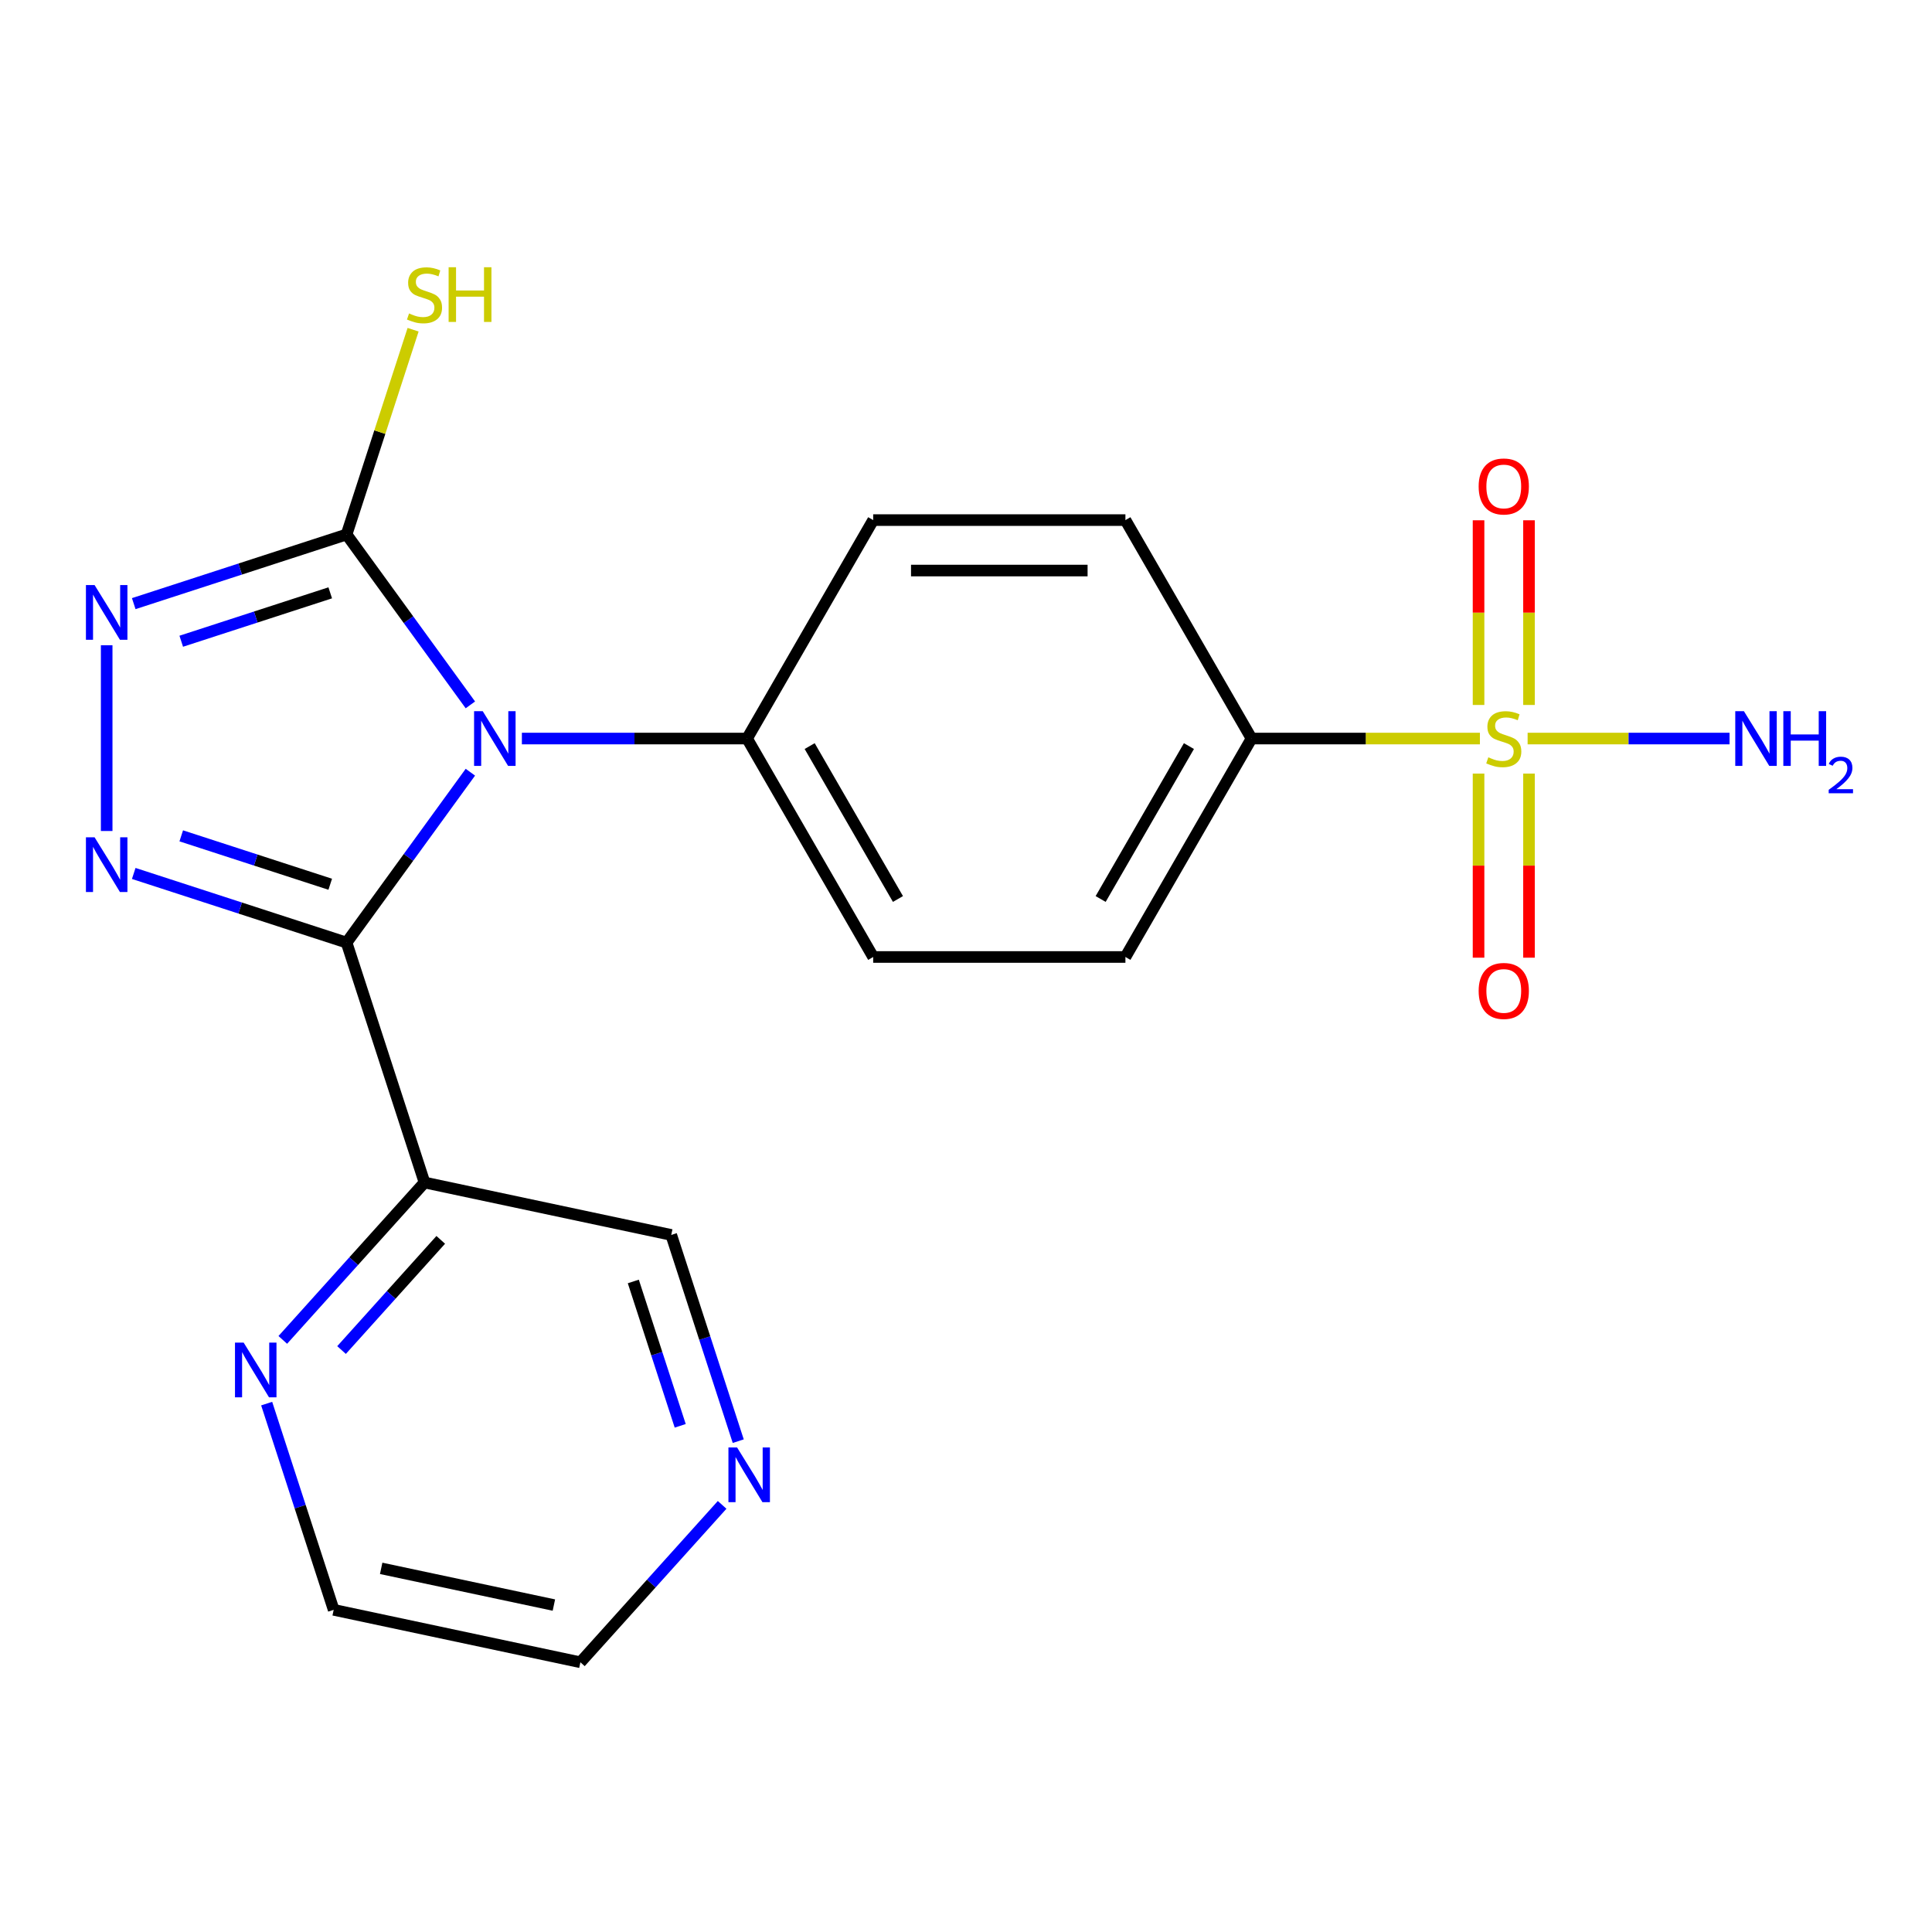 <?xml version='1.0' encoding='iso-8859-1'?>
<svg version='1.1' baseProfile='full'
              xmlns='http://www.w3.org/2000/svg'
                      xmlns:rdkit='http://www.rdkit.org/xml'
                      xmlns:xlink='http://www.w3.org/1999/xlink'
                  xml:space='preserve'
width='1000px' height='1000px' viewBox='0 0 1000 1000'>
<!-- END OF HEADER -->
<rect style='opacity:1.0;fill:#FFFFFF;stroke:none' width='1000' height='1000' x='0' y='0'> </rect>
<path class='bond-0' d='M 243.463,399.692 L 211.423,443.791' style='fill:none;fill-rule:evenodd;stroke:#0000FF;stroke-width:6px;stroke-linecap:butt;stroke-linejoin:miter;stroke-opacity:1' />
<path class='bond-0' d='M 211.423,443.791 L 179.383,487.891' style='fill:none;fill-rule:evenodd;stroke:#000000;stroke-width:6px;stroke-linecap:butt;stroke-linejoin:miter;stroke-opacity:1' />
<path class='bond-3' d='M 243.463,364.844 L 211.423,320.745' style='fill:none;fill-rule:evenodd;stroke:#0000FF;stroke-width:6px;stroke-linecap:butt;stroke-linejoin:miter;stroke-opacity:1' />
<path class='bond-3' d='M 211.423,320.745 L 179.383,276.645' style='fill:none;fill-rule:evenodd;stroke:#000000;stroke-width:6px;stroke-linecap:butt;stroke-linejoin:miter;stroke-opacity:1' />
<path class='bond-6' d='M 270.126,382.268 L 328.403,382.268' style='fill:none;fill-rule:evenodd;stroke:#0000FF;stroke-width:6px;stroke-linecap:butt;stroke-linejoin:miter;stroke-opacity:1' />
<path class='bond-6' d='M 328.403,382.268 L 386.679,382.268' style='fill:none;fill-rule:evenodd;stroke:#000000;stroke-width:6px;stroke-linecap:butt;stroke-linejoin:miter;stroke-opacity:1' />
<path class='bond-1' d='M 179.383,487.891 L 124.302,469.994' style='fill:none;fill-rule:evenodd;stroke:#000000;stroke-width:6px;stroke-linecap:butt;stroke-linejoin:miter;stroke-opacity:1' />
<path class='bond-1' d='M 124.302,469.994 L 69.22,452.097' style='fill:none;fill-rule:evenodd;stroke:#0000FF;stroke-width:6px;stroke-linecap:butt;stroke-linejoin:miter;stroke-opacity:1' />
<path class='bond-1' d='M 170.928,457.688 L 132.37,445.16' style='fill:none;fill-rule:evenodd;stroke:#000000;stroke-width:6px;stroke-linecap:butt;stroke-linejoin:miter;stroke-opacity:1' />
<path class='bond-1' d='M 132.37,445.16 L 93.813,432.632' style='fill:none;fill-rule:evenodd;stroke:#0000FF;stroke-width:6px;stroke-linecap:butt;stroke-linejoin:miter;stroke-opacity:1' />
<path class='bond-5' d='M 179.383,487.891 L 219.727,612.058' style='fill:none;fill-rule:evenodd;stroke:#000000;stroke-width:6px;stroke-linecap:butt;stroke-linejoin:miter;stroke-opacity:1' />
<path class='bond-21' d='M 55.216,430.123 L 55.216,333.978' style='fill:none;fill-rule:evenodd;stroke:#0000FF;stroke-width:6px;stroke-linecap:butt;stroke-linejoin:miter;stroke-opacity:1' />
<path class='bond-2' d='M 766.006,382.268 L 706.9,382.268' style='fill:none;fill-rule:evenodd;stroke:#CCCC00;stroke-width:6px;stroke-linecap:butt;stroke-linejoin:miter;stroke-opacity:1' />
<path class='bond-2' d='M 706.9,382.268 L 647.793,382.268' style='fill:none;fill-rule:evenodd;stroke:#000000;stroke-width:6px;stroke-linecap:butt;stroke-linejoin:miter;stroke-opacity:1' />
<path class='bond-8' d='M 765.295,400.412 L 765.295,448.053' style='fill:none;fill-rule:evenodd;stroke:#CCCC00;stroke-width:6px;stroke-linecap:butt;stroke-linejoin:miter;stroke-opacity:1' />
<path class='bond-8' d='M 765.295,448.053 L 765.295,495.695' style='fill:none;fill-rule:evenodd;stroke:#FF0000;stroke-width:6px;stroke-linecap:butt;stroke-linejoin:miter;stroke-opacity:1' />
<path class='bond-8' d='M 791.406,400.412 L 791.406,448.053' style='fill:none;fill-rule:evenodd;stroke:#CCCC00;stroke-width:6px;stroke-linecap:butt;stroke-linejoin:miter;stroke-opacity:1' />
<path class='bond-8' d='M 791.406,448.053 L 791.406,495.695' style='fill:none;fill-rule:evenodd;stroke:#FF0000;stroke-width:6px;stroke-linecap:butt;stroke-linejoin:miter;stroke-opacity:1' />
<path class='bond-9' d='M 791.406,364.884 L 791.406,317.092' style='fill:none;fill-rule:evenodd;stroke:#CCCC00;stroke-width:6px;stroke-linecap:butt;stroke-linejoin:miter;stroke-opacity:1' />
<path class='bond-9' d='M 791.406,317.092 L 791.406,269.3' style='fill:none;fill-rule:evenodd;stroke:#FF0000;stroke-width:6px;stroke-linecap:butt;stroke-linejoin:miter;stroke-opacity:1' />
<path class='bond-9' d='M 765.295,364.884 L 765.295,317.092' style='fill:none;fill-rule:evenodd;stroke:#CCCC00;stroke-width:6px;stroke-linecap:butt;stroke-linejoin:miter;stroke-opacity:1' />
<path class='bond-9' d='M 765.295,317.092 L 765.295,269.3' style='fill:none;fill-rule:evenodd;stroke:#FF0000;stroke-width:6px;stroke-linecap:butt;stroke-linejoin:miter;stroke-opacity:1' />
<path class='bond-11' d='M 790.694,382.268 L 842.953,382.268' style='fill:none;fill-rule:evenodd;stroke:#CCCC00;stroke-width:6px;stroke-linecap:butt;stroke-linejoin:miter;stroke-opacity:1' />
<path class='bond-11' d='M 842.953,382.268 L 895.212,382.268' style='fill:none;fill-rule:evenodd;stroke:#0000FF;stroke-width:6px;stroke-linecap:butt;stroke-linejoin:miter;stroke-opacity:1' />
<path class='bond-4' d='M 179.383,276.645 L 124.302,294.542' style='fill:none;fill-rule:evenodd;stroke:#000000;stroke-width:6px;stroke-linecap:butt;stroke-linejoin:miter;stroke-opacity:1' />
<path class='bond-4' d='M 124.302,294.542 L 69.22,312.439' style='fill:none;fill-rule:evenodd;stroke:#0000FF;stroke-width:6px;stroke-linecap:butt;stroke-linejoin:miter;stroke-opacity:1' />
<path class='bond-4' d='M 170.928,306.848 L 132.37,319.376' style='fill:none;fill-rule:evenodd;stroke:#000000;stroke-width:6px;stroke-linecap:butt;stroke-linejoin:miter;stroke-opacity:1' />
<path class='bond-4' d='M 132.37,319.376 L 93.813,331.904' style='fill:none;fill-rule:evenodd;stroke:#0000FF;stroke-width:6px;stroke-linecap:butt;stroke-linejoin:miter;stroke-opacity:1' />
<path class='bond-12' d='M 179.383,276.645 L 196.601,223.654' style='fill:none;fill-rule:evenodd;stroke:#000000;stroke-width:6px;stroke-linecap:butt;stroke-linejoin:miter;stroke-opacity:1' />
<path class='bond-12' d='M 196.601,223.654 L 213.819,170.662' style='fill:none;fill-rule:evenodd;stroke:#CCCC00;stroke-width:6px;stroke-linecap:butt;stroke-linejoin:miter;stroke-opacity:1' />
<path class='bond-10' d='M 219.727,612.058 L 183.05,652.793' style='fill:none;fill-rule:evenodd;stroke:#000000;stroke-width:6px;stroke-linecap:butt;stroke-linejoin:miter;stroke-opacity:1' />
<path class='bond-10' d='M 183.05,652.793 L 146.372,693.528' style='fill:none;fill-rule:evenodd;stroke:#0000FF;stroke-width:6px;stroke-linecap:butt;stroke-linejoin:miter;stroke-opacity:1' />
<path class='bond-10' d='M 228.129,641.75 L 202.454,670.265' style='fill:none;fill-rule:evenodd;stroke:#000000;stroke-width:6px;stroke-linecap:butt;stroke-linejoin:miter;stroke-opacity:1' />
<path class='bond-10' d='M 202.454,670.265 L 176.78,698.779' style='fill:none;fill-rule:evenodd;stroke:#0000FF;stroke-width:6px;stroke-linecap:butt;stroke-linejoin:miter;stroke-opacity:1' />
<path class='bond-18' d='M 219.727,612.058 L 347.431,639.202' style='fill:none;fill-rule:evenodd;stroke:#000000;stroke-width:6px;stroke-linecap:butt;stroke-linejoin:miter;stroke-opacity:1' />
<path class='bond-14' d='M 386.679,382.268 L 451.958,495.334' style='fill:none;fill-rule:evenodd;stroke:#000000;stroke-width:6px;stroke-linecap:butt;stroke-linejoin:miter;stroke-opacity:1' />
<path class='bond-14' d='M 419.084,386.172 L 464.779,465.318' style='fill:none;fill-rule:evenodd;stroke:#000000;stroke-width:6px;stroke-linecap:butt;stroke-linejoin:miter;stroke-opacity:1' />
<path class='bond-15' d='M 386.679,382.268 L 451.958,269.202' style='fill:none;fill-rule:evenodd;stroke:#000000;stroke-width:6px;stroke-linecap:butt;stroke-linejoin:miter;stroke-opacity:1' />
<path class='bond-7' d='M 647.793,382.268 L 582.515,495.334' style='fill:none;fill-rule:evenodd;stroke:#000000;stroke-width:6px;stroke-linecap:butt;stroke-linejoin:miter;stroke-opacity:1' />
<path class='bond-7' d='M 615.388,386.172 L 569.694,465.318' style='fill:none;fill-rule:evenodd;stroke:#000000;stroke-width:6px;stroke-linecap:butt;stroke-linejoin:miter;stroke-opacity:1' />
<path class='bond-22' d='M 647.793,382.268 L 582.515,269.202' style='fill:none;fill-rule:evenodd;stroke:#000000;stroke-width:6px;stroke-linecap:butt;stroke-linejoin:miter;stroke-opacity:1' />
<path class='bond-19' d='M 138.029,726.504 L 155.371,779.876' style='fill:none;fill-rule:evenodd;stroke:#0000FF;stroke-width:6px;stroke-linecap:butt;stroke-linejoin:miter;stroke-opacity:1' />
<path class='bond-19' d='M 155.371,779.876 L 172.712,833.247' style='fill:none;fill-rule:evenodd;stroke:#000000;stroke-width:6px;stroke-linecap:butt;stroke-linejoin:miter;stroke-opacity:1' />
<path class='bond-13' d='M 382.114,745.945 L 364.773,692.574' style='fill:none;fill-rule:evenodd;stroke:#0000FF;stroke-width:6px;stroke-linecap:butt;stroke-linejoin:miter;stroke-opacity:1' />
<path class='bond-13' d='M 364.773,692.574 L 347.431,639.202' style='fill:none;fill-rule:evenodd;stroke:#000000;stroke-width:6px;stroke-linecap:butt;stroke-linejoin:miter;stroke-opacity:1' />
<path class='bond-13' d='M 352.078,738.003 L 339.939,700.642' style='fill:none;fill-rule:evenodd;stroke:#0000FF;stroke-width:6px;stroke-linecap:butt;stroke-linejoin:miter;stroke-opacity:1' />
<path class='bond-13' d='M 339.939,700.642 L 327.8,663.282' style='fill:none;fill-rule:evenodd;stroke:#000000;stroke-width:6px;stroke-linecap:butt;stroke-linejoin:miter;stroke-opacity:1' />
<path class='bond-20' d='M 373.772,778.922 L 337.094,819.657' style='fill:none;fill-rule:evenodd;stroke:#0000FF;stroke-width:6px;stroke-linecap:butt;stroke-linejoin:miter;stroke-opacity:1' />
<path class='bond-20' d='M 337.094,819.657 L 300.416,860.392' style='fill:none;fill-rule:evenodd;stroke:#000000;stroke-width:6px;stroke-linecap:butt;stroke-linejoin:miter;stroke-opacity:1' />
<path class='bond-16' d='M 451.958,495.334 L 582.515,495.334' style='fill:none;fill-rule:evenodd;stroke:#000000;stroke-width:6px;stroke-linecap:butt;stroke-linejoin:miter;stroke-opacity:1' />
<path class='bond-17' d='M 451.958,269.202 L 582.515,269.202' style='fill:none;fill-rule:evenodd;stroke:#000000;stroke-width:6px;stroke-linecap:butt;stroke-linejoin:miter;stroke-opacity:1' />
<path class='bond-17' d='M 471.541,295.314 L 562.931,295.314' style='fill:none;fill-rule:evenodd;stroke:#000000;stroke-width:6px;stroke-linecap:butt;stroke-linejoin:miter;stroke-opacity:1' />
<path class='bond-23' d='M 172.712,833.247 L 300.416,860.392' style='fill:none;fill-rule:evenodd;stroke:#000000;stroke-width:6px;stroke-linecap:butt;stroke-linejoin:miter;stroke-opacity:1' />
<path class='bond-23' d='M 197.297,811.778 L 286.689,830.779' style='fill:none;fill-rule:evenodd;stroke:#000000;stroke-width:6px;stroke-linecap:butt;stroke-linejoin:miter;stroke-opacity:1' />
<path  class='atom-0' d='M 249.863 368.108
L 259.143 383.108
Q 260.063 384.588, 261.543 387.268
Q 263.023 389.948, 263.103 390.108
L 263.103 368.108
L 266.863 368.108
L 266.863 396.428
L 262.983 396.428
L 253.023 380.028
Q 251.863 378.108, 250.623 375.908
Q 249.423 373.708, 249.063 373.028
L 249.063 396.428
L 245.383 396.428
L 245.383 368.108
L 249.863 368.108
' fill='#0000FF'/>
<path  class='atom-2' d='M 48.956 433.386
L 58.236 448.386
Q 59.156 449.866, 60.636 452.546
Q 62.116 455.226, 62.196 455.386
L 62.196 433.386
L 65.956 433.386
L 65.956 461.706
L 62.076 461.706
L 52.116 445.306
Q 50.956 443.386, 49.716 441.186
Q 48.516 438.986, 48.156 438.306
L 48.156 461.706
L 44.476 461.706
L 44.476 433.386
L 48.956 433.386
' fill='#0000FF'/>
<path  class='atom-3' d='M 770.35 391.988
Q 770.67 392.108, 771.99 392.668
Q 773.31 393.228, 774.75 393.588
Q 776.23 393.908, 777.67 393.908
Q 780.35 393.908, 781.91 392.628
Q 783.47 391.308, 783.47 389.028
Q 783.47 387.468, 782.67 386.508
Q 781.91 385.548, 780.71 385.028
Q 779.51 384.508, 777.51 383.908
Q 774.99 383.148, 773.47 382.428
Q 771.99 381.708, 770.91 380.188
Q 769.87 378.668, 769.87 376.108
Q 769.87 372.548, 772.27 370.348
Q 774.71 368.148, 779.51 368.148
Q 782.79 368.148, 786.51 369.708
L 785.59 372.788
Q 782.19 371.388, 779.63 371.388
Q 776.87 371.388, 775.35 372.548
Q 773.83 373.668, 773.87 375.628
Q 773.87 377.148, 774.63 378.068
Q 775.43 378.988, 776.55 379.508
Q 777.71 380.028, 779.63 380.628
Q 782.19 381.428, 783.71 382.228
Q 785.23 383.028, 786.31 384.668
Q 787.43 386.268, 787.43 389.028
Q 787.43 392.948, 784.79 395.068
Q 782.19 397.148, 777.83 397.148
Q 775.31 397.148, 773.39 396.588
Q 771.51 396.068, 769.27 395.148
L 770.35 391.988
' fill='#CCCC00'/>
<path  class='atom-5' d='M 48.956 302.83
L 58.236 317.83
Q 59.156 319.31, 60.636 321.99
Q 62.116 324.67, 62.196 324.83
L 62.196 302.83
L 65.956 302.83
L 65.956 331.15
L 62.076 331.15
L 52.116 314.75
Q 50.956 312.83, 49.716 310.63
Q 48.516 308.43, 48.156 307.75
L 48.156 331.15
L 44.476 331.15
L 44.476 302.83
L 48.956 302.83
' fill='#0000FF'/>
<path  class='atom-9' d='M 765.35 512.905
Q 765.35 506.105, 768.71 502.305
Q 772.07 498.505, 778.35 498.505
Q 784.63 498.505, 787.99 502.305
Q 791.35 506.105, 791.35 512.905
Q 791.35 519.785, 787.95 523.705
Q 784.55 527.585, 778.35 527.585
Q 772.11 527.585, 768.71 523.705
Q 765.35 519.825, 765.35 512.905
M 778.35 524.385
Q 782.67 524.385, 784.99 521.505
Q 787.35 518.585, 787.35 512.905
Q 787.35 507.345, 784.99 504.545
Q 782.67 501.705, 778.35 501.705
Q 774.03 501.705, 771.67 504.505
Q 769.35 507.305, 769.35 512.905
Q 769.35 518.625, 771.67 521.505
Q 774.03 524.385, 778.35 524.385
' fill='#FF0000'/>
<path  class='atom-10' d='M 765.35 251.791
Q 765.35 244.991, 768.71 241.191
Q 772.07 237.391, 778.35 237.391
Q 784.63 237.391, 787.99 241.191
Q 791.35 244.991, 791.35 251.791
Q 791.35 258.671, 787.95 262.591
Q 784.55 266.471, 778.35 266.471
Q 772.11 266.471, 768.71 262.591
Q 765.35 258.711, 765.35 251.791
M 778.35 263.271
Q 782.67 263.271, 784.99 260.391
Q 787.35 257.471, 787.35 251.791
Q 787.35 246.231, 784.99 243.431
Q 782.67 240.591, 778.35 240.591
Q 774.03 240.591, 771.67 243.391
Q 769.35 246.191, 769.35 251.791
Q 769.35 257.511, 771.67 260.391
Q 774.03 263.271, 778.35 263.271
' fill='#FF0000'/>
<path  class='atom-11' d='M 126.108 694.92
L 135.388 709.92
Q 136.308 711.4, 137.788 714.08
Q 139.268 716.76, 139.348 716.92
L 139.348 694.92
L 143.108 694.92
L 143.108 723.24
L 139.228 723.24
L 129.268 706.84
Q 128.108 704.92, 126.868 702.72
Q 125.668 700.52, 125.308 699.84
L 125.308 723.24
L 121.628 723.24
L 121.628 694.92
L 126.108 694.92
' fill='#0000FF'/>
<path  class='atom-12' d='M 902.647 368.108
L 911.927 383.108
Q 912.847 384.588, 914.327 387.268
Q 915.807 389.948, 915.887 390.108
L 915.887 368.108
L 919.647 368.108
L 919.647 396.428
L 915.767 396.428
L 905.807 380.028
Q 904.647 378.108, 903.407 375.908
Q 902.207 373.708, 901.847 373.028
L 901.847 396.428
L 898.167 396.428
L 898.167 368.108
L 902.647 368.108
' fill='#0000FF'/>
<path  class='atom-12' d='M 923.047 368.108
L 926.887 368.108
L 926.887 380.148
L 941.367 380.148
L 941.367 368.108
L 945.207 368.108
L 945.207 396.428
L 941.367 396.428
L 941.367 383.348
L 926.887 383.348
L 926.887 396.428
L 923.047 396.428
L 923.047 368.108
' fill='#0000FF'/>
<path  class='atom-12' d='M 946.58 395.434
Q 947.266 393.666, 948.903 392.689
Q 950.54 391.686, 952.81 391.686
Q 955.635 391.686, 957.219 393.217
Q 958.803 394.748, 958.803 397.467
Q 958.803 400.239, 956.744 402.826
Q 954.711 405.414, 950.487 408.476
L 959.12 408.476
L 959.12 410.588
L 946.527 410.588
L 946.527 408.819
Q 950.012 406.338, 952.071 404.49
Q 954.157 402.642, 955.16 400.978
Q 956.163 399.315, 956.163 397.599
Q 956.163 395.804, 955.266 394.801
Q 954.368 393.798, 952.81 393.798
Q 951.306 393.798, 950.302 394.405
Q 949.299 395.012, 948.586 396.358
L 946.58 395.434
' fill='#0000FF'/>
<path  class='atom-13' d='M 211.727 162.238
Q 212.047 162.358, 213.367 162.918
Q 214.687 163.478, 216.127 163.838
Q 217.607 164.158, 219.047 164.158
Q 221.727 164.158, 223.287 162.878
Q 224.847 161.558, 224.847 159.278
Q 224.847 157.718, 224.047 156.758
Q 223.287 155.798, 222.087 155.278
Q 220.887 154.758, 218.887 154.158
Q 216.367 153.398, 214.847 152.678
Q 213.367 151.958, 212.287 150.438
Q 211.247 148.918, 211.247 146.358
Q 211.247 142.798, 213.647 140.598
Q 216.087 138.398, 220.887 138.398
Q 224.167 138.398, 227.887 139.958
L 226.967 143.038
Q 223.567 141.638, 221.007 141.638
Q 218.247 141.638, 216.727 142.798
Q 215.207 143.918, 215.247 145.878
Q 215.247 147.398, 216.007 148.318
Q 216.807 149.238, 217.927 149.758
Q 219.087 150.278, 221.007 150.878
Q 223.567 151.678, 225.087 152.478
Q 226.607 153.278, 227.687 154.918
Q 228.807 156.518, 228.807 159.278
Q 228.807 163.198, 226.167 165.318
Q 223.567 167.398, 219.207 167.398
Q 216.687 167.398, 214.767 166.838
Q 212.887 166.318, 210.647 165.398
L 211.727 162.238
' fill='#CCCC00'/>
<path  class='atom-13' d='M 232.207 138.318
L 236.047 138.318
L 236.047 150.358
L 250.527 150.358
L 250.527 138.318
L 254.367 138.318
L 254.367 166.638
L 250.527 166.638
L 250.527 153.558
L 236.047 153.558
L 236.047 166.638
L 232.207 166.638
L 232.207 138.318
' fill='#CCCC00'/>
<path  class='atom-14' d='M 381.516 749.209
L 390.796 764.209
Q 391.716 765.689, 393.196 768.369
Q 394.676 771.049, 394.756 771.209
L 394.756 749.209
L 398.516 749.209
L 398.516 777.529
L 394.636 777.529
L 384.676 761.129
Q 383.516 759.209, 382.276 757.009
Q 381.076 754.809, 380.716 754.129
L 380.716 777.529
L 377.036 777.529
L 377.036 749.209
L 381.516 749.209
' fill='#0000FF'/>
</svg>
